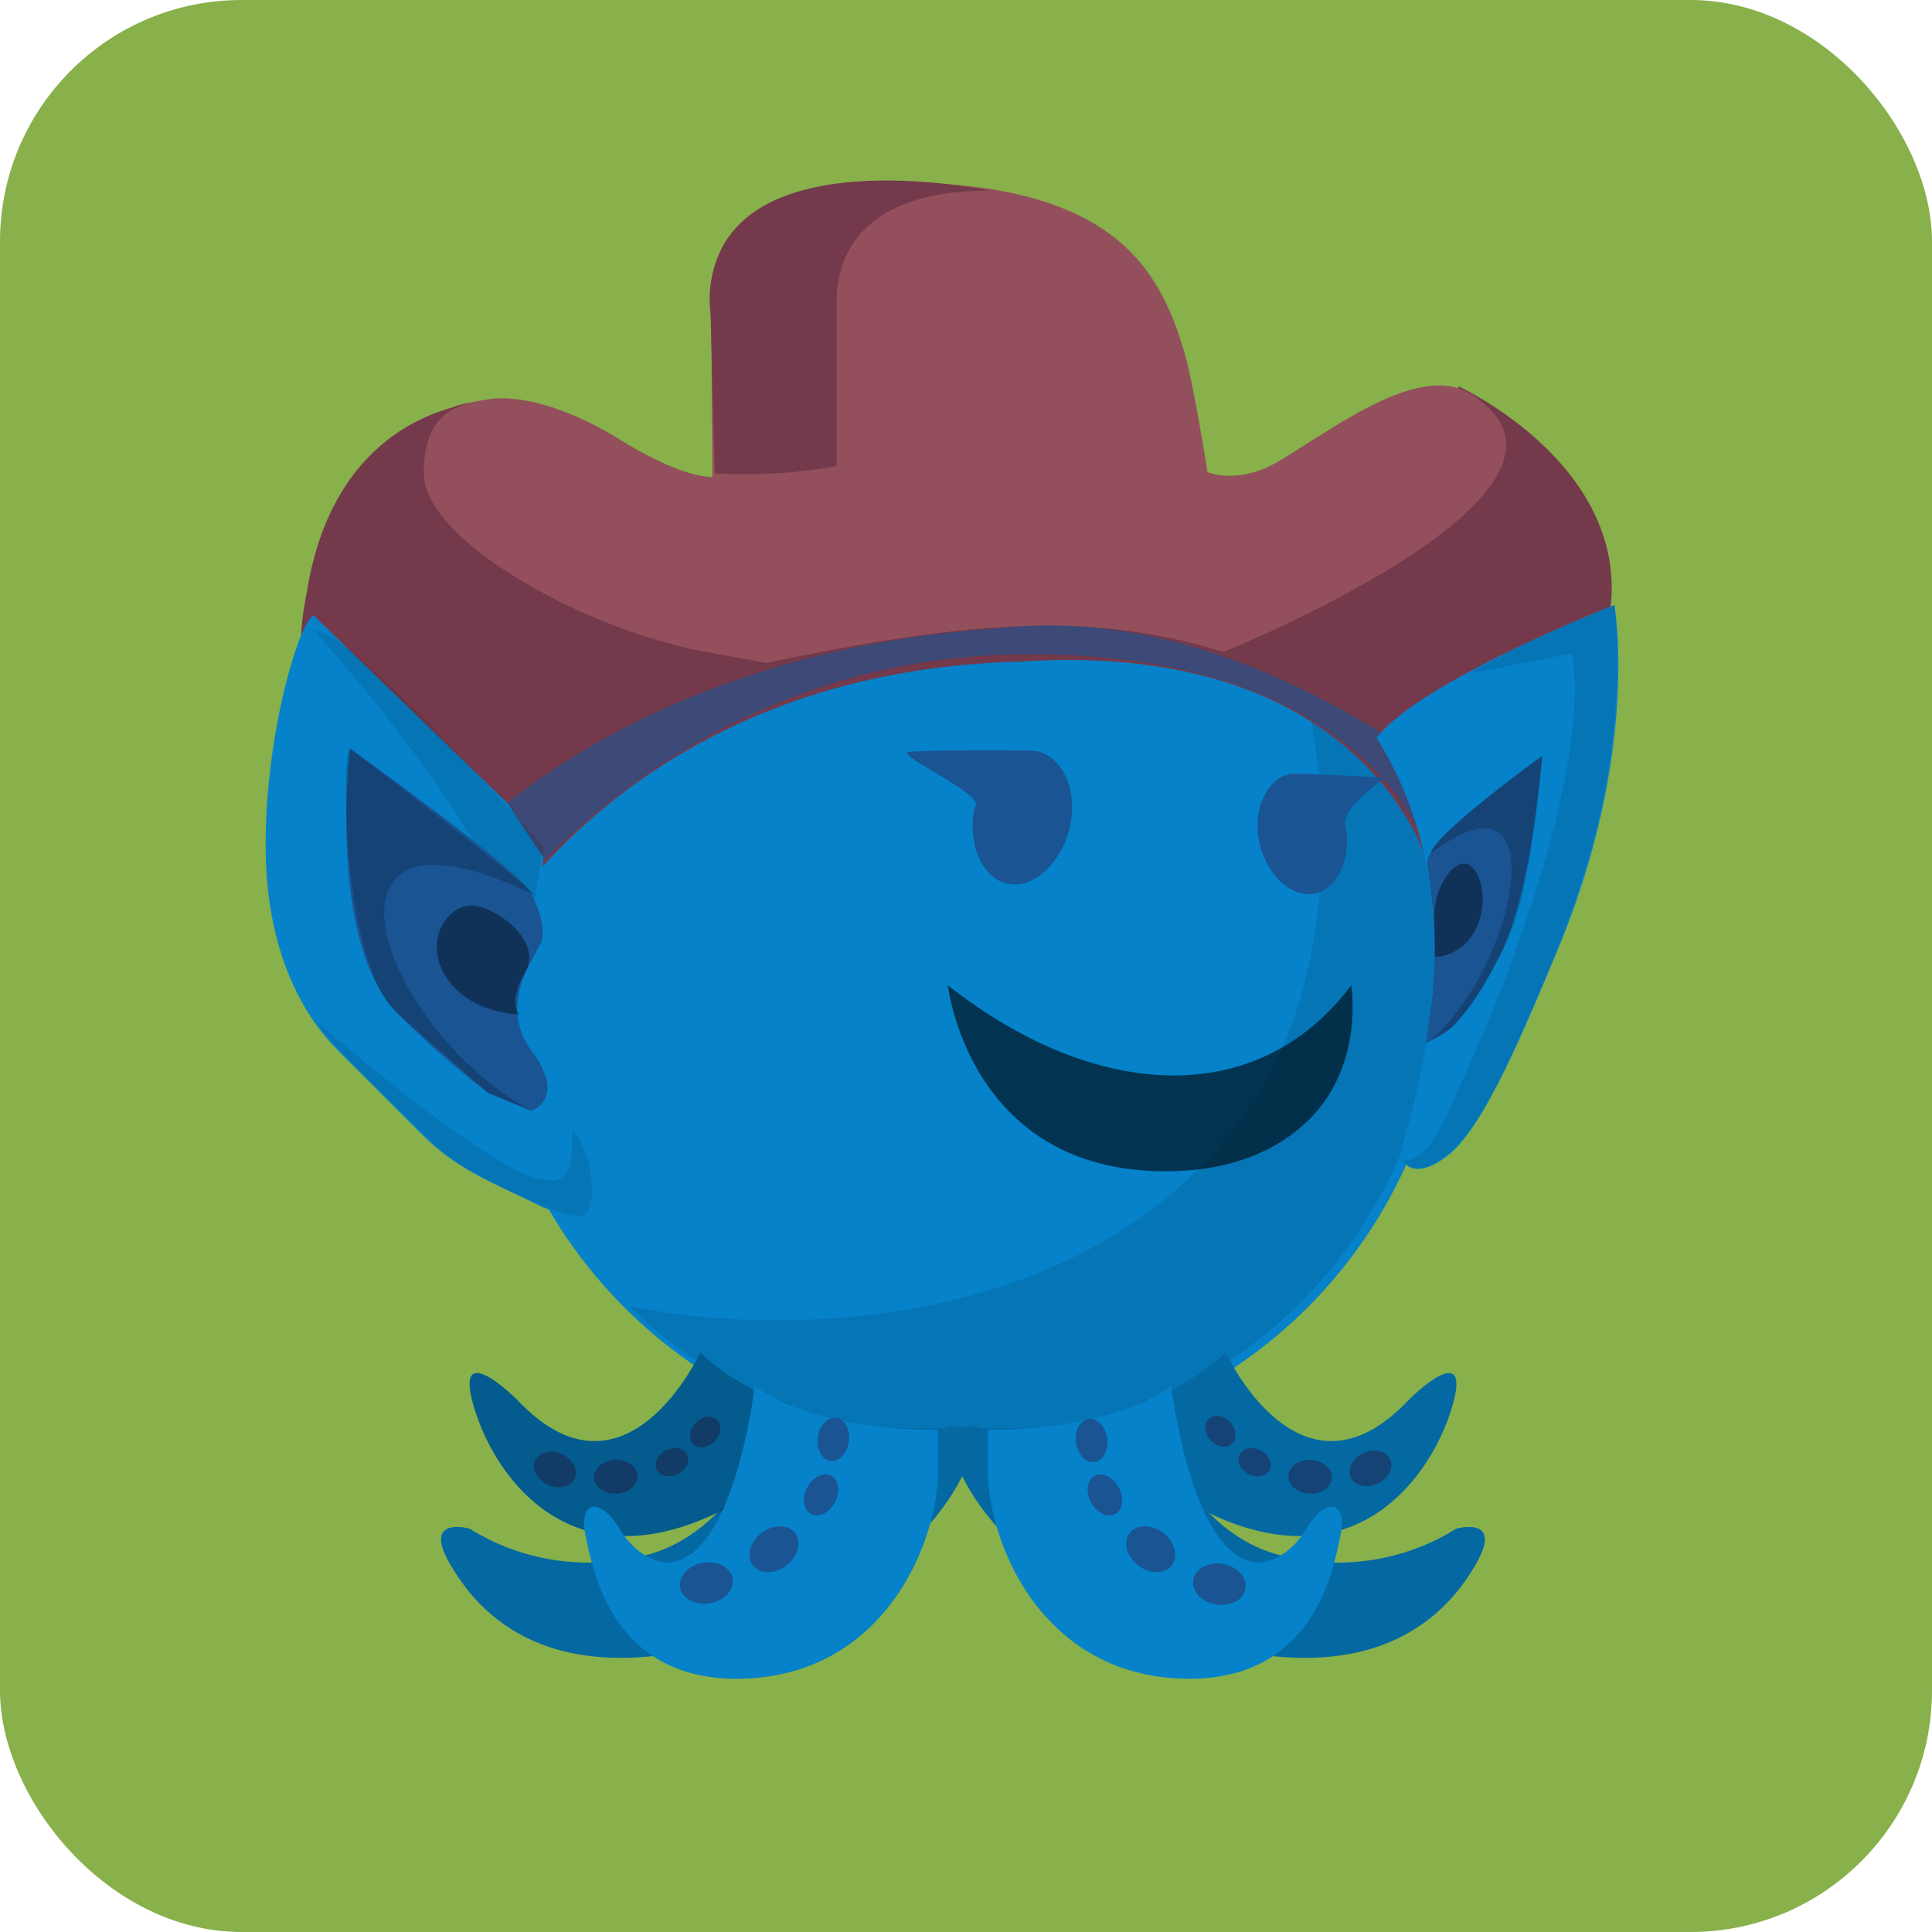 <svg viewBox="0 0 160 160" width="160" height="160" xmlns="http://www.w3.org/2000/svg">
    <defs><clipPath id="rectangle-clip-11">
    <rect x="0" y="0" width="160" height="160" rx="20" ry="20"/>
    </clipPath></defs>
    <g clip-path="url(#rectangle-clip-11)">
    <g color="#0582CA" fill="#1A5493">
<rect fill="#88B04B" x="0" y="0" width="160" height="160"/>
<circle cx="80" cy="80" r="40" fill="#0582CA"/>
<g opacity=".1" fill="#010101"><path d="M119.21,80a39.46,39.46,0,0,1-67.13,28.13c10.36,2.33,36,3,49.82-14.28,10.39-12.47,8.31-33.23,4.16-43.26A39.35,39.35,0,0,1,119.21,80Z"/></g>
<path d="M40.1 78.3S52 55.6 84.4 54.8c28.2-1.9 33.6 16.1 33.6 16.1 33.1-25 2.8-38.9 2.8-38.9a22.3 22.3 0 01-14.3 17.4C76.4 56.7 59 42.8 59 42.8s-10.5-12.1-21.2-9.2c-.1.3-10.2 1.5-12.4 15.5a26.4 26.4 0 0014.7 29.2z" fill="#743a4b"/><path d="M40.9 33c-2.7.4-5.8.8-5.8 6.2 0 2.7 3.2 5.9 7.6 8.6 4.4 2.7 9.3 4.7 14.3 5.9l6.4 1.2c13.7-2.8 25.9-4.8 37.9-.9 0 0 31.8-12.8 21.3-20.8-4.2-3.8-11.4 1.8-16.7 5-3.4 2-5.9.9-5.9.9s-1.2-7.7-2-10.2c-2-6.6-5.8-13.8-23.8-13.8S58.9 26.3 58.9 26.3l.1 13.2c-1.7 0-4.4-1.1-7.7-3.1 0 0-5.5-3.7-10.4-3.4z" fill="#93505c"/><path d="M39.6 77.7s15-22.9 44.3-23.5c29.3-.6 34.2 16.1 34.2 16.1L123 67s-19-17.3-40-15c-34.8 2.3-48.5 21.9-48.5 21.9z" opacity=".6"/><path d="M82 15.8S59.7 11 58.8 24.2l.4 15c3.4.2 6.8 0 10.1-.6V25.4c.1 0-1.4-9.7 12.7-9.6z" fill="#743a4b"/>
<path d="M42 66.5L26 51c-.9-.2-4 9-4 19s4 15 6 17l7 7c3 3 6 4 10 6 3 1 4 2 4-2s-4-5-5-18l1-9-3-4.5zM114 61.1c3.6-4.7 19.7-11 19.7-11s2.2 12.2-4.8 28.8c-2.5 6-6 14.5-9 16.8-3 2.3-3.8.3-3.8.3-1.1 0 7.9-19-2.1-34.9z" fill="currentColor"/><g fill="#010101" opacity=".1"><path d="M26 52.2C41 69 43.6 78.7 43.6 78.7l1.4-8.6S29 52 26 52.2zM121.6 55.8l8.6-1.7c1 6-1.6 15.2-3.1 20-2.7 8.3-4.9 12.9-7.1 17.9-2.2 5-3.9 4-3.9 4 1 1.8 4.7.8 8.5-7.4 2.4-5.4 4.8-10.4 6.4-15.8 0 0 3.9-10.8 2.7-22.7-4.1 1.7-8.2 3.5-12.1 5.7zM25.993 84.453c22.06 18.633 21.303 13.687 21.426 9.079 2.007 2.462 2 7.15.687 7.201-1.805.147-9.904-3.78-11.796-5.653-3.784-3.747-7.22-6.746-10.317-10.627z"/></g><path d="M44 74c-1-2-15-12-15-12s-2 16 4 22c2.3 2.3 4.8 4.5 7.4 6.5L44 92s3-1 0-5c-2.1-2.9-.9-5.8.1-7.6l.8-1.5C45 77 45 76 44 74zM118.5 70.6c.5-1.7 9.2-8 9.2-8s-.8 10.8-3.3 16.1c-1 2.1-2.3 4.4-4 6.2-.5.6-2.3 1.5-2.3 1.5l.5-3.7a38.8 38.8 0 00-.1-8.9l-.3-2.2c0-.3 0-.5.3-1z"/><g fill="#010101"><g opacity=".2"><path d="M44 74c2 1-15-12-15-12-.7-.1-.8 17.9 4 22l7.4 6.5L44 92c-13-7.2-19.2-27.2 0-18zM118.51 70.653c.328-1.634 9.253-8.085 9.253-8.085-.548 4.473-1.04 11.87-3.504 16.515-2.19 4.215-3.012 4.903-3.778 5.763-.548.602-1.971 1.29-1.971 1.29 7.117-6.193 10.512-23.396 0-15.483z"/></g><g opacity=".4"><path d="M39 75c-2 0-4 3-2 6s6 3 6 3-1-.9.5-3.5S41 75 39 75zM121.248 71.513c1.094 0 2.19 2.581 1.094 5.162s-3.503 2.58-3.503 2.58l-.055-3.01c-.11-2.581 1.368-4.732 2.463-4.732z"/></g></g>
<path d="M111.4 68.3c.6 2.7-.6 5.3-2.5 5.7s-4-1.5-4.6-4.2.6-5.3 2.5-5.7c.7-.1 7.9.3 7.9.3s-3.6 2.5-3.3 3.9zM80.7 66.9c-.6 3.1.7 5.9 2.8 6.3s4.4-1.7 5.1-4.7-.6-5.9-2.8-6.3c-.6-.1-10.1-.1-10.6.1-.9.3 6.8 3.7 5.5 4.6z"/><path d="M111.9 81.6c-7.7 10.3-21.2 9.6-33.4 0 0 0 1.7 15.4 18 15.4 5.3 0 8.9-1.6 11.4-3.8 5.2-4.6 4-11.6 4-11.6z" opacity=".6" fill="#010101"/>
<g fill="currentColor"><path d="M64.7 115.9s-2.8 10.7-11.2 12.9c-5 1.3-10.3.5-14.6-2.2 0 0-3.9-1.1-1.7 2.8s8.4 11.8 25.8 5.6 18-16.9 18-16.9-11.2 1.2-16.3-2.2z"/><path d="M58 112s-6.2 13.5-15.2 3.9c0 0-5.6-5.6-3.4 1.1s11.1 18.7 30.3.9c0 .1-7.8-2-11.7-5.9zM94.8 115.9s2.8 10.7 11.2 12.9c5 1.3 10.3.5 14.6-2.2 0 0 3.9-1.1 1.7 2.8s-8.4 11.8-25.9 5.6-18-16.9-18-16.9 11.3 1.2 16.4-2.2z"/><path d="M101.5 112s6.2 13.5 15.2 3.9c0 0 5.6-5.6 3.4 1.1s-11.2 18.7-30.3.9c-.1.1 7.8-2 11.7-5.9z"/></g><ellipse transform="rotate(-65 46 121.6)" cx="45.9" cy="121.6" rx="1.4" ry="1.8"/><ellipse transform="rotate(-2.5 51 122.3)" cx="51" cy="122.3" rx="1.8" ry="1.4"/><ellipse transform="rotate(-27.5 55.6 121)" cx="55.6" cy="121.1" rx="1.4" ry="1.1"/><ellipse transform="rotate(-47.8 58.4 118.6)" cx="58.4" cy="118.6" rx="1.4" ry="1.1"/><ellipse transform="rotate(-25 113.5 121.6)" cx="113.5" cy="121.6" rx="1.8" ry="1.4"/><ellipse transform="rotate(-87.5 108.5 122.3)" cx="108.5" cy="122.3" rx="1.4" ry="1.8"/><ellipse transform="rotate(-62.5 103.9 121.1)" cx="103.9" cy="121.1" rx="1.1" ry="1.4"/><ellipse transform="rotate(-42.2 101 118.6)" cx="101.1" cy="118.6" rx="1.1" ry="1.4"/><path d="M58 112s-6.2 13.5-15.2 3.9c0 0-5.6-5.6-3.4 1.1s11.1 18.7 30.3.9c0 .1-7.8-2-11.7-5.9z" fill="#010101" opacity=".3"/><g fill="#010101" opacity=".2"><path d="M101.5 112s6.2 13.5 15.2 3.9c0 0 5.6-5.6 3.4 1.1s-11.2 18.7-30.3.9c-.1.1 7.8-2 11.7-5.9zM64.7 115.9s-2.8 10.7-11.2 12.9c-5 1.3-10.3.5-14.6-2.2 0 0-3.9-1.1-1.7 2.8s8.4 11.8 25.8 5.6 18-16.9 18-16.9-11.2 1.2-16.3-2.2z"/><path d="M94.8 115.9s2.8 10.7 11.2 12.9c5 1.3 10.3.5 14.6-2.2 0 0 3.9-1.1 1.7 2.8s-8.4 11.8-25.9 5.6-18-16.9-18-16.9 11.3 1.2 16.4-2.2z"/></g><g fill="currentColor"><path d="M62.5 114.8s-1.7 14.6-7.3 14.6c0 0-2.2 0-3.9-2.8s-3.4-2.2-2.8.6S50.7 139.6 62 139s15.7-11.2 15.7-17.4v-3.2c-.1 0-9.6.3-15.2-3.6zM97 114.8s1.7 14.6 7.3 14.6c0 0 2.2 0 3.9-2.8s3.4-2.2 2.8.6-2.2 12.4-13.5 11.8-15.7-11.2-15.7-17.4v-3.2s9.6.3 15.2-3.6z"/></g><ellipse transform="rotate(-37.1 64.1 128.3)" cx="64.1" cy="128.3" rx="2.2" ry="1.7"/><ellipse transform="rotate(-9.5 58.5 131.1)" cx="58.5" cy="131.1" rx="2.2" ry="1.7"/><ellipse transform="rotate(-62.1 68 123.8)" cx="68" cy="123.8" rx="1.8" ry="1.3"/><ellipse transform="rotate(-82.4 69 119.3)" cx="69.1" cy="119.3" rx="1.8" ry="1.3"/><ellipse transform="rotate(-52.9 95.3 128.3)" cx="95.3" cy="128.3" rx="1.7" ry="2.2"/><ellipse transform="rotate(-80.5 101 131.1)" cx="100.9" cy="131.1" rx="1.7" ry="2.2"/><ellipse transform="rotate(-27.9 91.5 123.8)" cx="91.5" cy="123.8" rx="1.3" ry="1.8"/><ellipse transform="rotate(-7.6 90.4 119.3)" cx="90.4" cy="119.3" rx="1.3" ry="1.8"/>
</g>
    </g></svg>